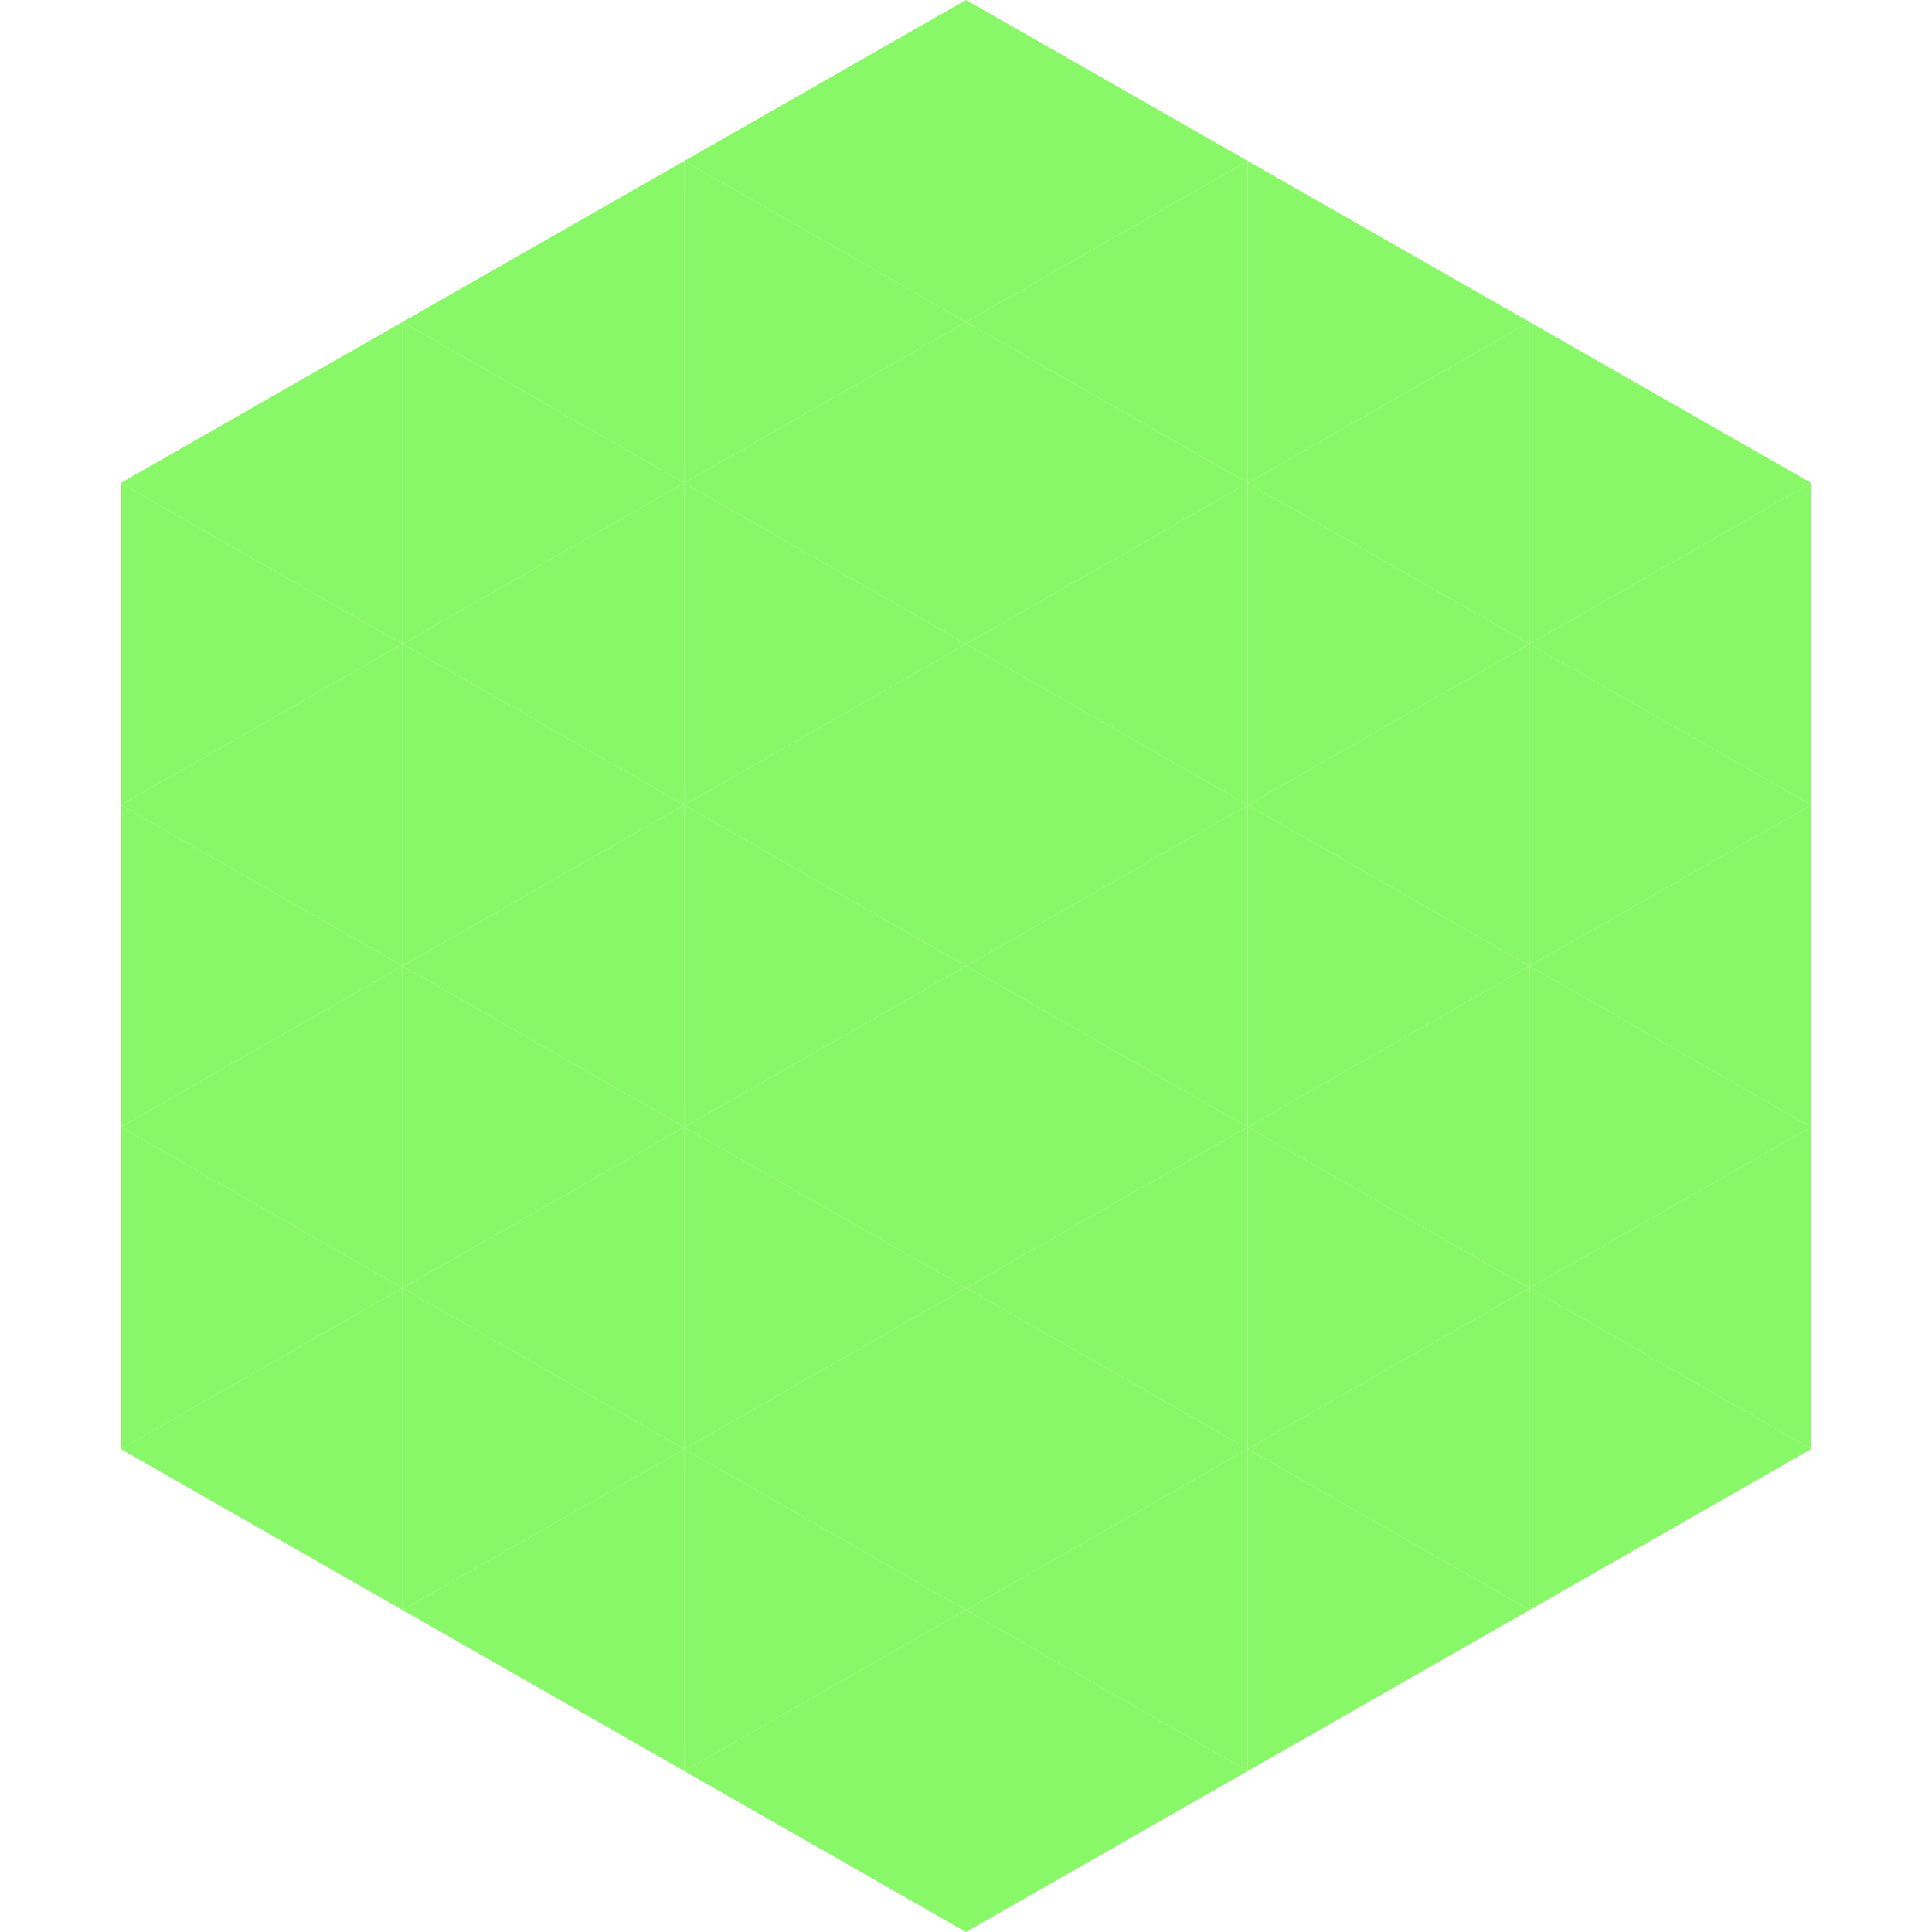 <?xml version="1.0"?>
<!-- Generated by SVGo -->
<svg width="240" height="240"
     xmlns="http://www.w3.org/2000/svg"
     xmlns:xlink="http://www.w3.org/1999/xlink">
<polygon points="50,40 15,60 50,80" style="fill:rgb(136,248,104)" />
<polygon points="190,40 225,60 190,80" style="fill:rgb(136,248,104)" />
<polygon points="15,60 50,80 15,100" style="fill:rgb(136,248,104)" />
<polygon points="225,60 190,80 225,100" style="fill:rgb(136,248,104)" />
<polygon points="50,80 15,100 50,120" style="fill:rgb(136,248,104)" />
<polygon points="190,80 225,100 190,120" style="fill:rgb(136,248,104)" />
<polygon points="15,100 50,120 15,140" style="fill:rgb(136,248,104)" />
<polygon points="225,100 190,120 225,140" style="fill:rgb(136,248,104)" />
<polygon points="50,120 15,140 50,160" style="fill:rgb(136,248,104)" />
<polygon points="190,120 225,140 190,160" style="fill:rgb(136,248,104)" />
<polygon points="15,140 50,160 15,180" style="fill:rgb(136,248,104)" />
<polygon points="225,140 190,160 225,180" style="fill:rgb(136,248,104)" />
<polygon points="50,160 15,180 50,200" style="fill:rgb(136,248,104)" />
<polygon points="190,160 225,180 190,200" style="fill:rgb(136,248,104)" />
<polygon points="15,180 50,200 15,220" style="fill:rgb(255,255,255); fill-opacity:0" />
<polygon points="225,180 190,200 225,220" style="fill:rgb(255,255,255); fill-opacity:0" />
<polygon points="50,0 85,20 50,40" style="fill:rgb(255,255,255); fill-opacity:0" />
<polygon points="190,0 155,20 190,40" style="fill:rgb(255,255,255); fill-opacity:0" />
<polygon points="85,20 50,40 85,60" style="fill:rgb(136,248,104)" />
<polygon points="155,20 190,40 155,60" style="fill:rgb(136,248,104)" />
<polygon points="50,40 85,60 50,80" style="fill:rgb(136,248,104)" />
<polygon points="190,40 155,60 190,80" style="fill:rgb(136,248,104)" />
<polygon points="85,60 50,80 85,100" style="fill:rgb(136,248,104)" />
<polygon points="155,60 190,80 155,100" style="fill:rgb(136,248,104)" />
<polygon points="50,80 85,100 50,120" style="fill:rgb(136,248,104)" />
<polygon points="190,80 155,100 190,120" style="fill:rgb(136,248,104)" />
<polygon points="85,100 50,120 85,140" style="fill:rgb(136,248,104)" />
<polygon points="155,100 190,120 155,140" style="fill:rgb(136,248,104)" />
<polygon points="50,120 85,140 50,160" style="fill:rgb(136,248,104)" />
<polygon points="190,120 155,140 190,160" style="fill:rgb(136,248,104)" />
<polygon points="85,140 50,160 85,180" style="fill:rgb(136,248,104)" />
<polygon points="155,140 190,160 155,180" style="fill:rgb(136,248,104)" />
<polygon points="50,160 85,180 50,200" style="fill:rgb(136,248,104)" />
<polygon points="190,160 155,180 190,200" style="fill:rgb(136,248,104)" />
<polygon points="85,180 50,200 85,220" style="fill:rgb(136,248,104)" />
<polygon points="155,180 190,200 155,220" style="fill:rgb(136,248,104)" />
<polygon points="120,0 85,20 120,40" style="fill:rgb(136,248,104)" />
<polygon points="120,0 155,20 120,40" style="fill:rgb(136,248,104)" />
<polygon points="85,20 120,40 85,60" style="fill:rgb(136,248,104)" />
<polygon points="155,20 120,40 155,60" style="fill:rgb(136,248,104)" />
<polygon points="120,40 85,60 120,80" style="fill:rgb(136,248,104)" />
<polygon points="120,40 155,60 120,80" style="fill:rgb(136,248,104)" />
<polygon points="85,60 120,80 85,100" style="fill:rgb(136,248,104)" />
<polygon points="155,60 120,80 155,100" style="fill:rgb(136,248,104)" />
<polygon points="120,80 85,100 120,120" style="fill:rgb(136,248,104)" />
<polygon points="120,80 155,100 120,120" style="fill:rgb(136,248,104)" />
<polygon points="85,100 120,120 85,140" style="fill:rgb(136,248,104)" />
<polygon points="155,100 120,120 155,140" style="fill:rgb(136,248,104)" />
<polygon points="120,120 85,140 120,160" style="fill:rgb(136,248,104)" />
<polygon points="120,120 155,140 120,160" style="fill:rgb(136,248,104)" />
<polygon points="85,140 120,160 85,180" style="fill:rgb(136,248,104)" />
<polygon points="155,140 120,160 155,180" style="fill:rgb(136,248,104)" />
<polygon points="120,160 85,180 120,200" style="fill:rgb(136,248,104)" />
<polygon points="120,160 155,180 120,200" style="fill:rgb(136,248,104)" />
<polygon points="85,180 120,200 85,220" style="fill:rgb(136,248,104)" />
<polygon points="155,180 120,200 155,220" style="fill:rgb(136,248,104)" />
<polygon points="120,200 85,220 120,240" style="fill:rgb(136,248,104)" />
<polygon points="120,200 155,220 120,240" style="fill:rgb(136,248,104)" />
<polygon points="85,220 120,240 85,260" style="fill:rgb(255,255,255); fill-opacity:0" />
<polygon points="155,220 120,240 155,260" style="fill:rgb(255,255,255); fill-opacity:0" />
</svg>
